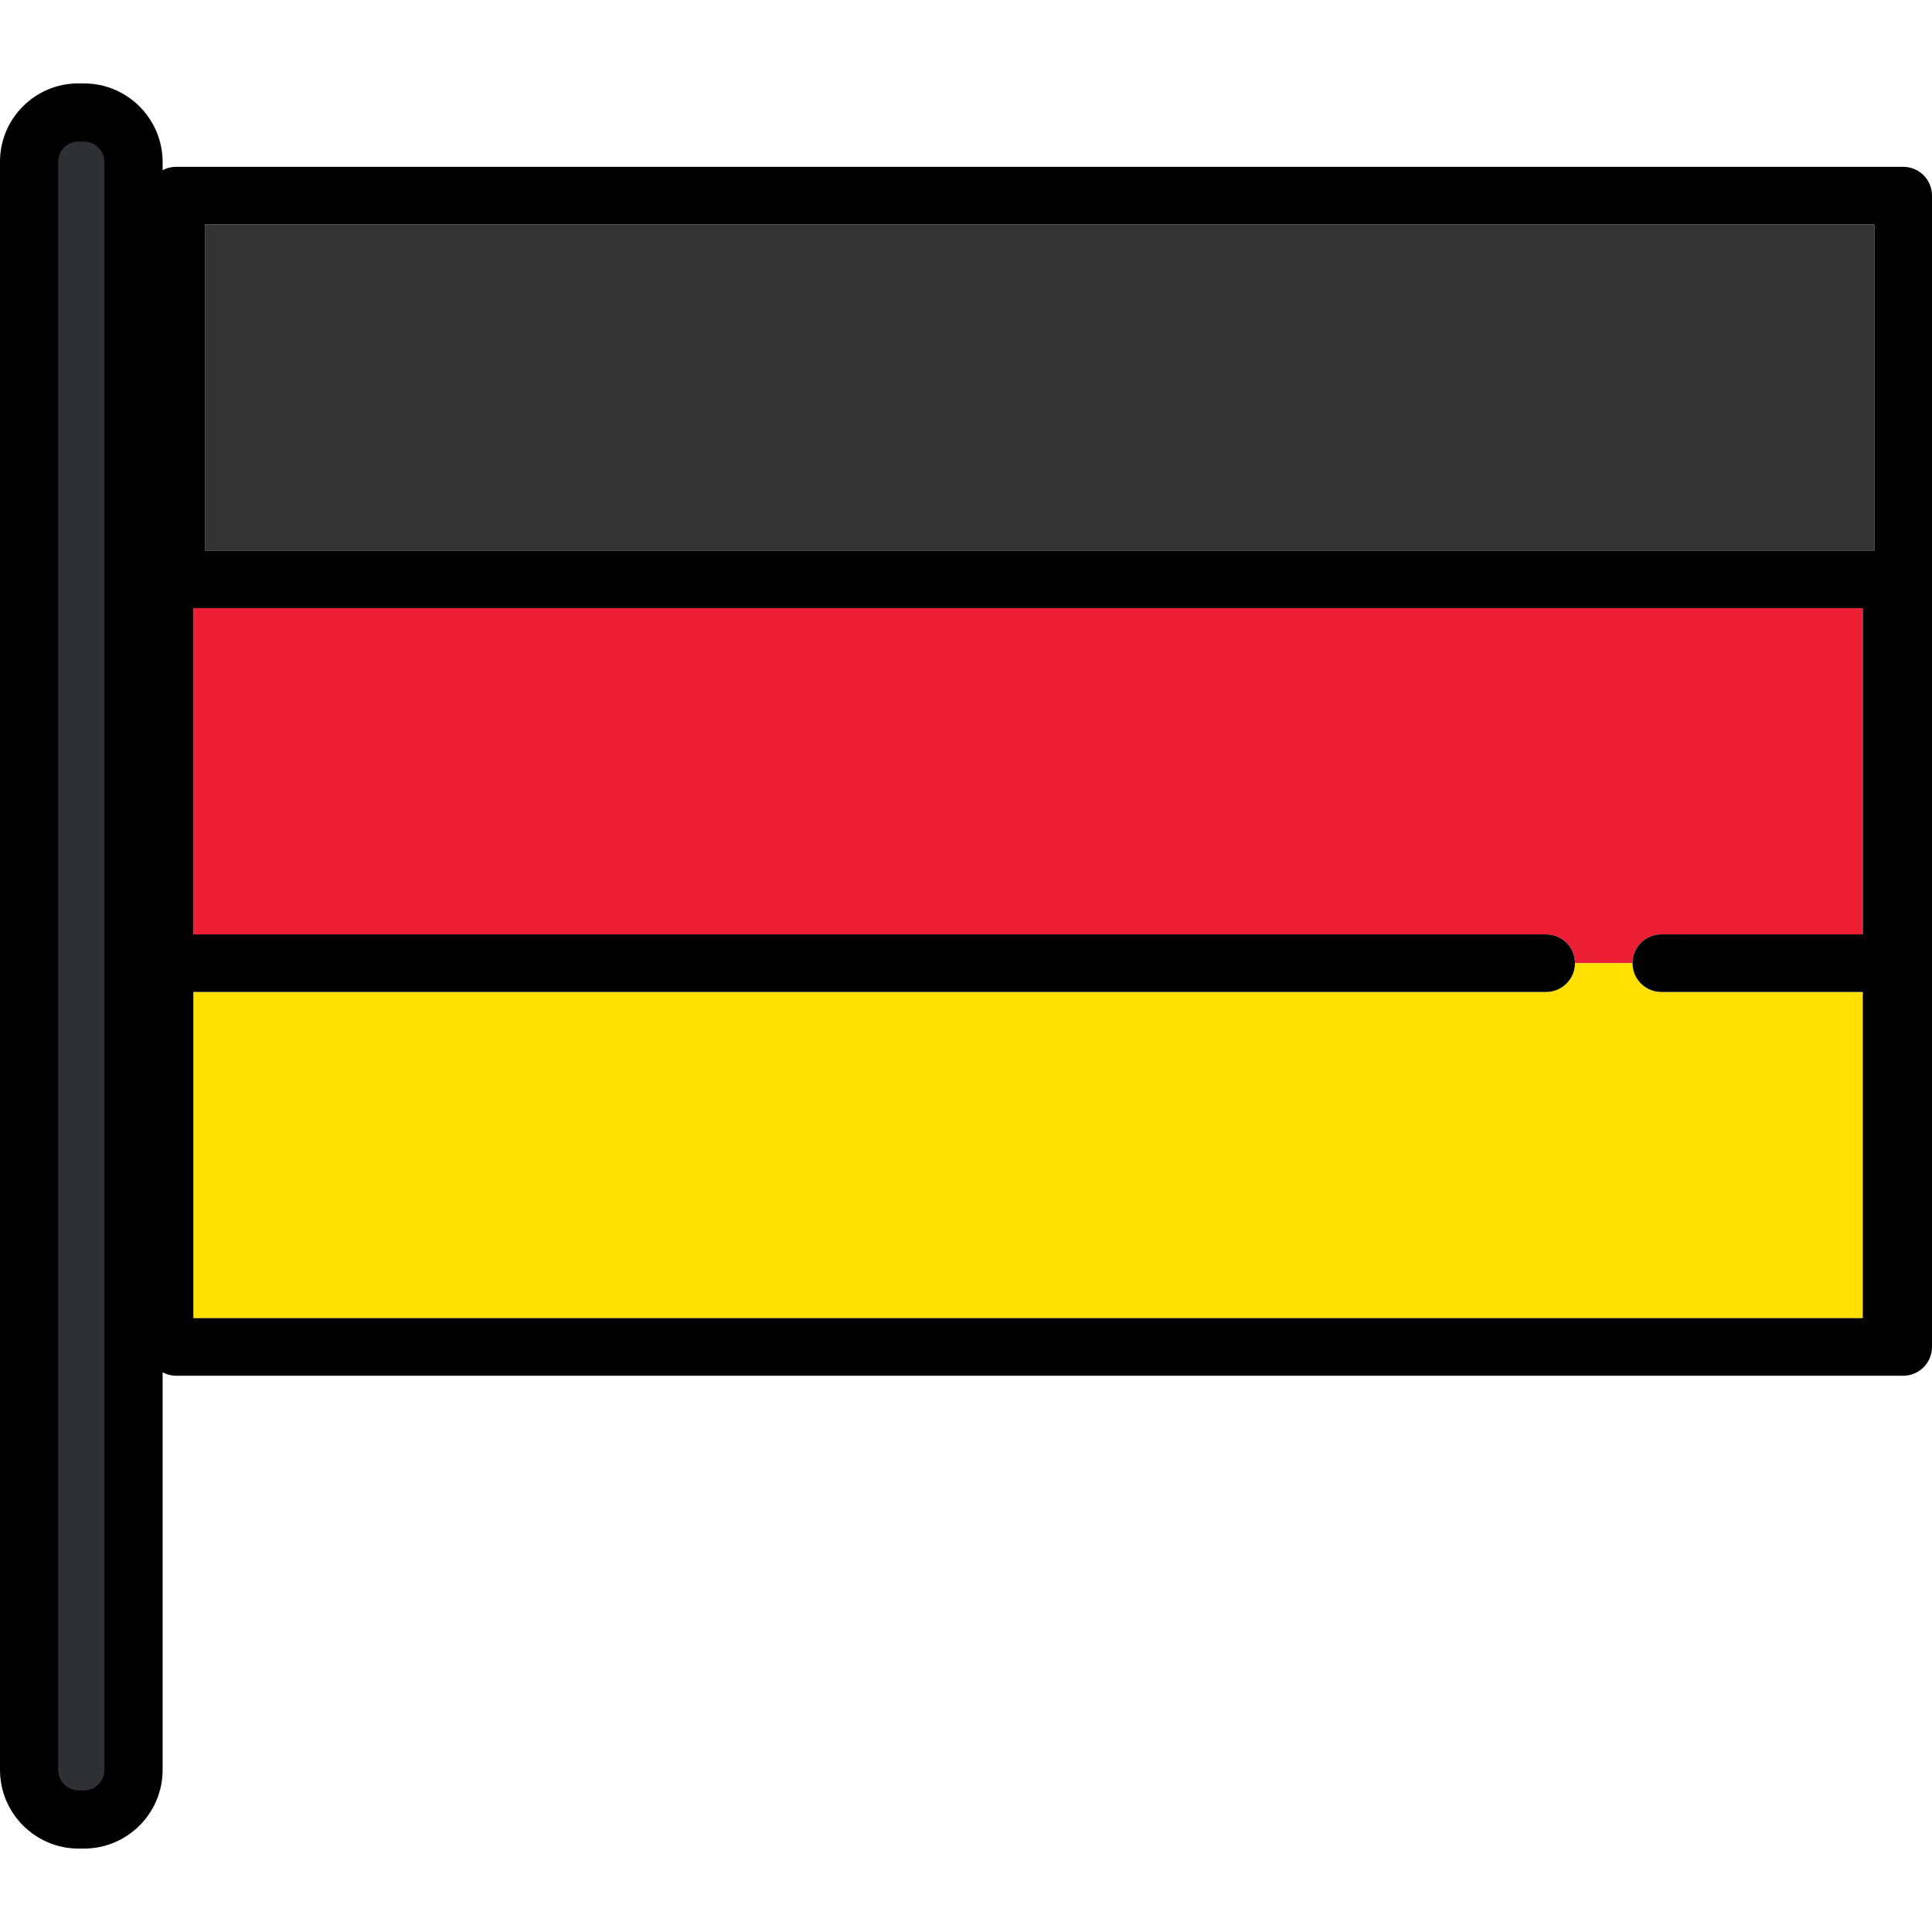 <?xml version="1.0" encoding="iso-8859-1"?>
<!-- Uploaded to: SVG Repo, www.svgrepo.com, Generator: SVG Repo Mixer Tools -->
<svg version="1.1" id="Layer_1" xmlns="http://www.w3.org/2000/svg" xmlns:xlink="http://www.w3.org/1999/xlink" 
	 viewBox="0 0 512 512" xml:space="preserve">
<path style="fill:#ED1F34;" d="M440.264,247.621h53.396v-86.45H51.24v86.45h358.513c4.213,0,7.628,3.414,7.628,7.628h15.256
	C432.637,251.035,436.051,247.621,440.264,247.621z"/>
<path style="fill:#FFE000;" d="M440.264,262.876c-4.213,0-7.628-3.415-7.628-7.628h-15.256c0,4.213-3.414,7.628-7.628,7.628H51.24
	v86.45h442.419v-86.45H440.264L440.264,262.876z"/>
<rect x="54.324" y="59.465" style="fill:#333333;" width="442.417" height="86.454"/>
<path d="M504.371,44.209H46.696c-4.212,0-7.628,3.415-7.628,7.628v305.117c0,4.213,3.415,7.628,7.628,7.628h457.676
	c4.214,0,7.629-3.415,7.629-7.628V51.836C512,47.624,508.586,44.209,504.371,44.209z M496.744,59.465v86.45H54.324v-86.45H496.744z
	 M51.24,349.326v-86.45h358.513c4.213,0,7.628-3.415,7.628-7.628c0-4.212-3.414-7.628-7.628-7.628H51.24v-86.45h442.419v86.45
	h-53.396c-4.213,0-7.628,3.414-7.628,7.628c0,4.213,3.414,7.628,7.628,7.628h53.396v86.45H51.24z"/>
<path style="fill:#2E3033;" d="M20.844,480.643c-6.391,0-11.591-5.2-11.591-11.591V42.841c0-6.332,5.152-11.484,11.484-11.484h1.514
	c6.392,0,11.591,5.2,11.591,11.591v426.102c0,6.392-5.2,11.591-11.591,11.591h-1.407V480.643z"/>
<path d="M22.251,22.104h-1.514C9.302,22.104,0,31.407,0,42.841v426.21c0,11.494,9.351,20.844,20.844,20.844h1.406
	c11.494,0,20.844-9.351,20.844-20.844V42.948C43.095,31.455,33.745,22.104,22.251,22.104z M27.674,469.052
	c0,2.99-2.433,5.422-5.422,5.422h-1.406c-2.99,0-5.422-2.432-5.422-5.422V42.841c0-2.931,2.384-5.315,5.315-5.315h1.514
	c2.99,0,5.422,2.433,5.422,5.422v426.103H27.674z"/>
</svg>